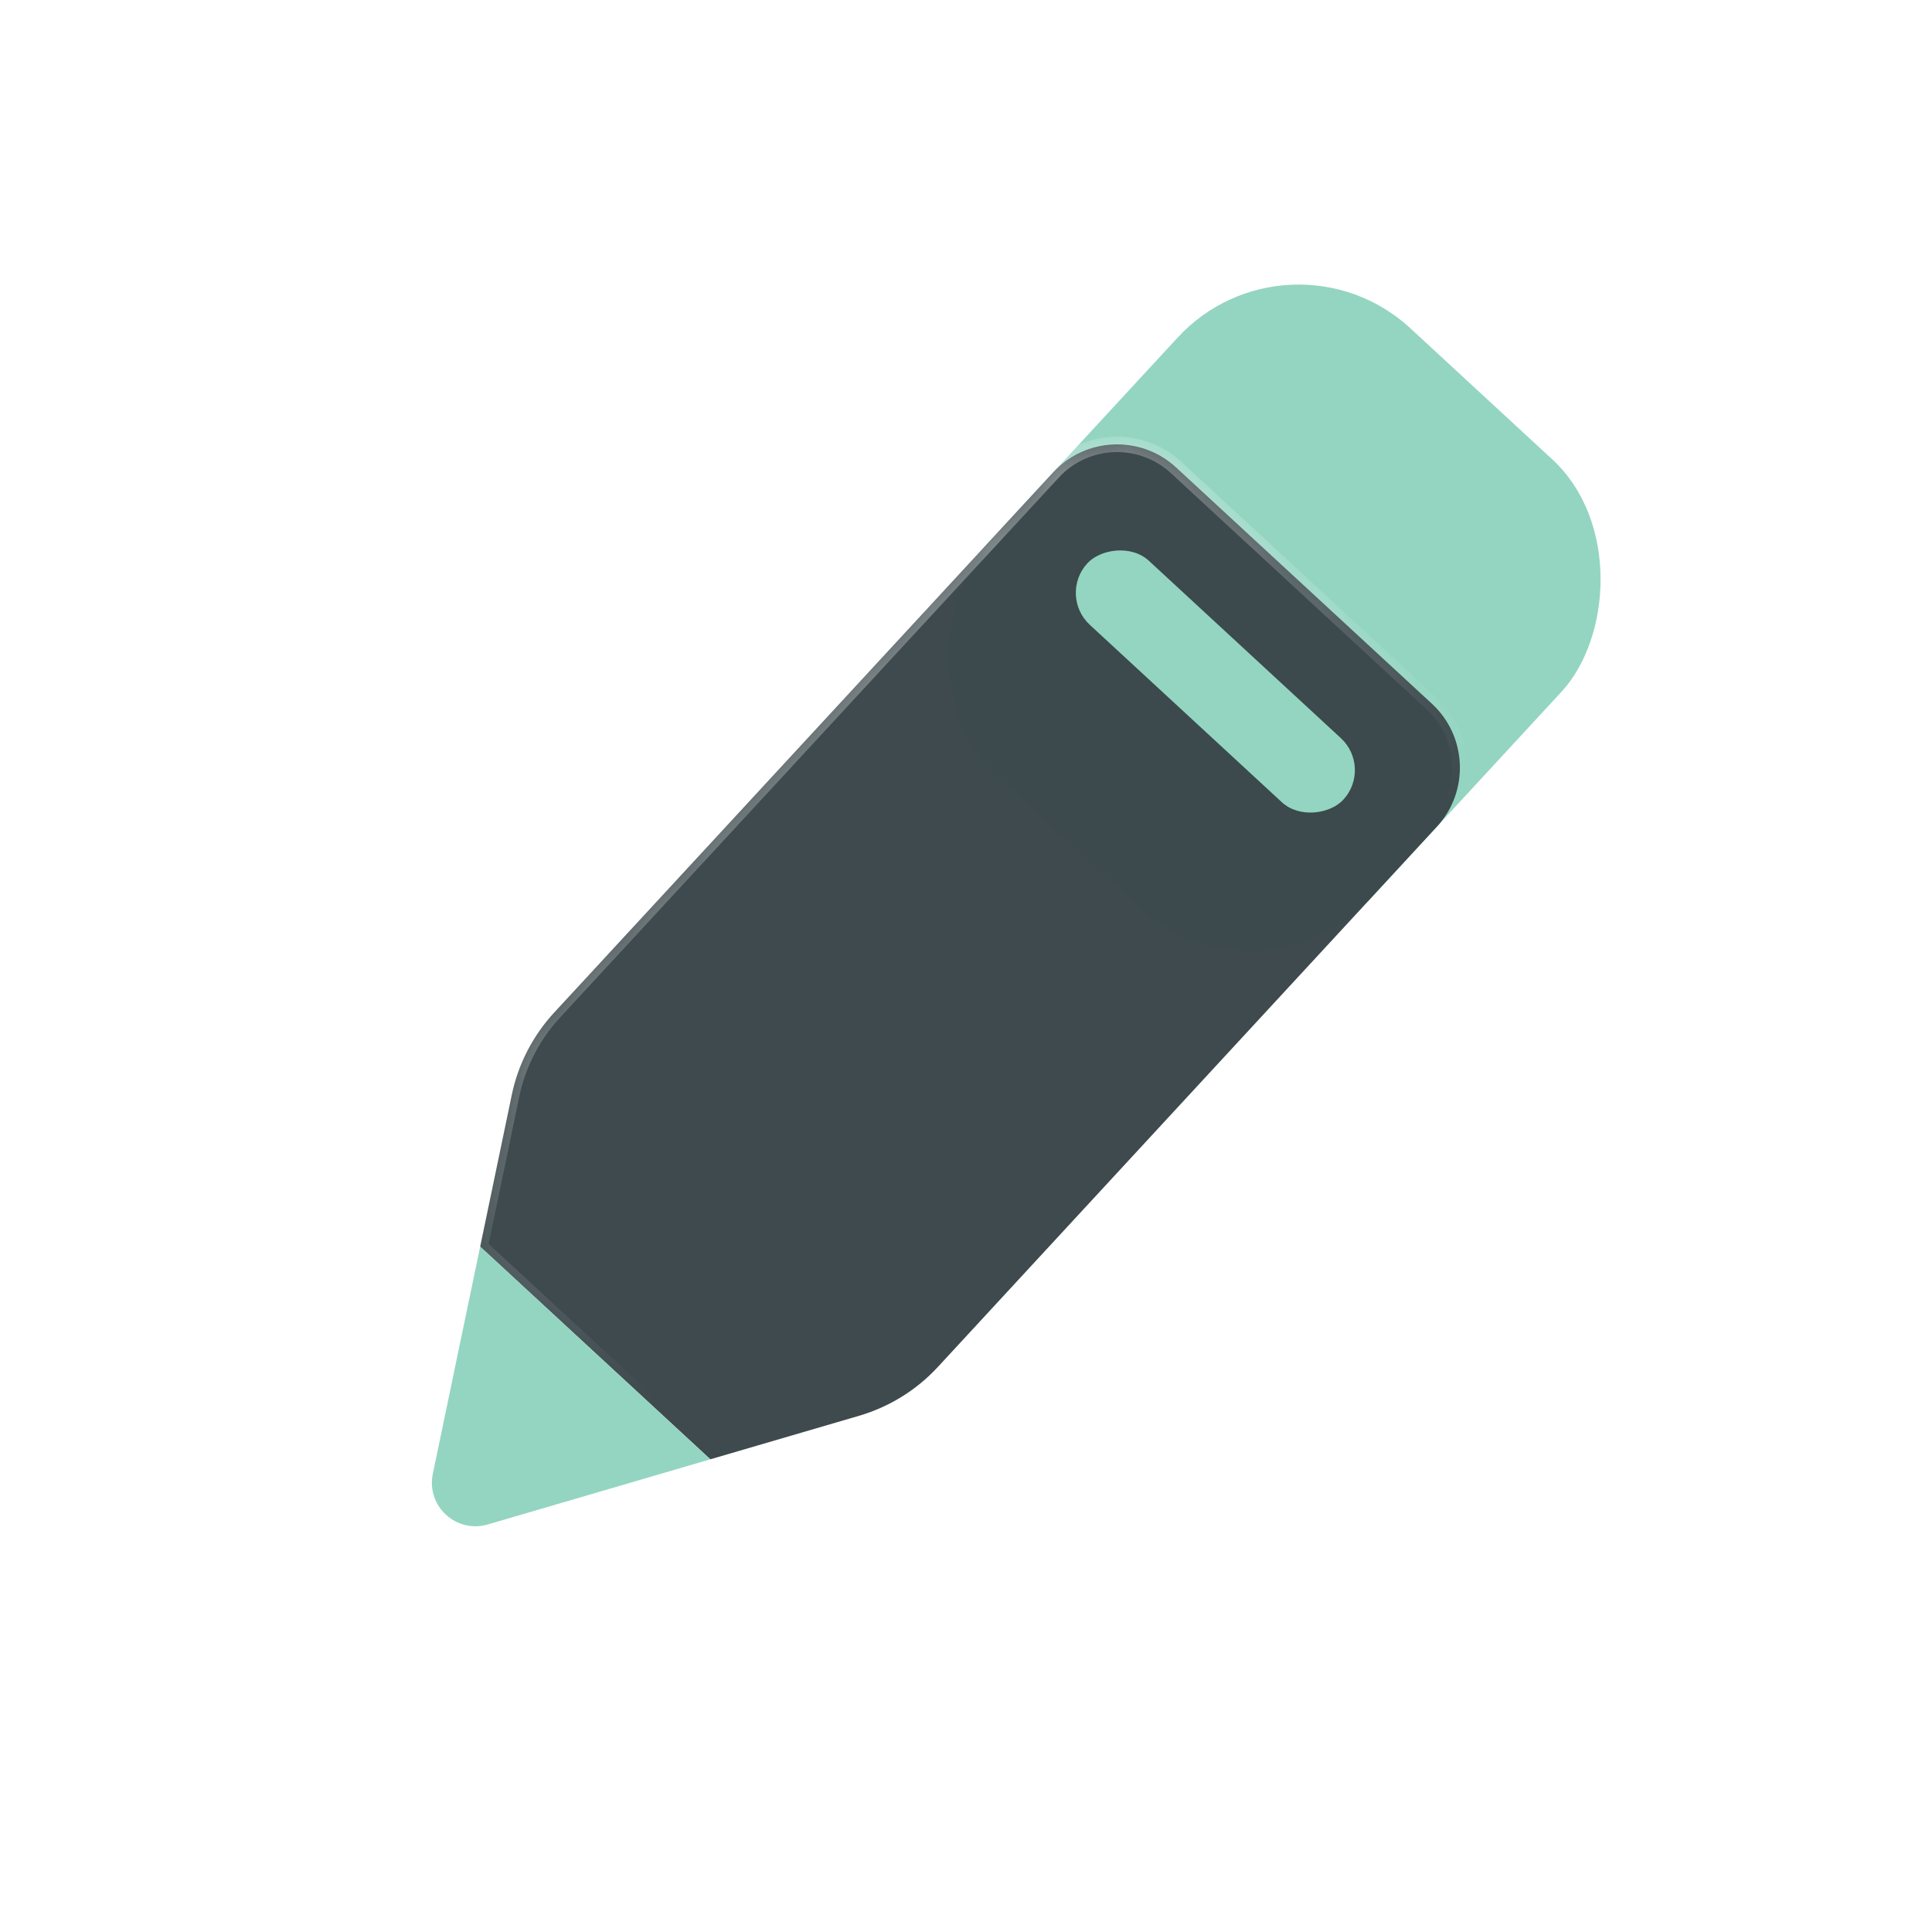 <svg width="30" height="30" viewBox="0 0 30 30" fill="none" xmlns="http://www.w3.org/2000/svg">
<rect x="20.022" y="3.363" width="8.11" height="9.462" rx="2.556" transform="rotate(42.727 20.022 3.363)" fill="#93D5C1"/>
<g filter="url(#filter0_b_107_119)">
<mask id="path-2-inside-1_107_119" fill="white">
<path d="M16.353 7.335C16.859 6.786 17.715 6.753 18.263 7.259L22.235 10.928C22.783 11.434 22.817 12.29 22.311 12.838L14.564 21.225C14.232 21.585 13.808 21.847 13.337 21.985L11.03 22.66L7.456 19.358L7.946 17.005C8.045 16.525 8.274 16.081 8.606 15.722L16.353 7.335Z"/>
</mask>
<path d="M16.353 7.335C16.859 6.786 17.715 6.753 18.263 7.259L22.235 10.928C22.783 11.434 22.817 12.29 22.311 12.838L14.564 21.225C14.232 21.585 13.808 21.847 13.337 21.985L11.03 22.66L7.456 19.358L7.946 17.005C8.045 16.525 8.274 16.081 8.606 15.722L16.353 7.335Z" fill="#3A474B" fill-opacity="0.98"/>
<path d="M18.263 7.259L18.182 7.347V7.347L18.263 7.259ZM16.353 7.335L16.265 7.254L16.353 7.335ZM22.235 10.928L22.154 11.016L22.235 10.928ZM22.311 12.838L22.399 12.919L22.311 12.838ZM14.564 21.225L14.476 21.143L14.564 21.225ZM13.337 21.985L13.371 22.1L13.337 21.985ZM11.03 22.66L10.949 22.748L10.999 22.794L11.064 22.775L11.03 22.66ZM7.456 19.358L7.338 19.334L7.325 19.4L7.374 19.446L7.456 19.358ZM7.946 17.005L7.828 16.98L7.828 16.98L7.946 17.005ZM8.606 15.722L8.518 15.64H8.518L8.606 15.722ZM18.344 7.171C17.747 6.62 16.816 6.657 16.265 7.254L16.441 7.416C16.902 6.916 17.682 6.885 18.182 7.347L18.344 7.171ZM22.316 10.84L18.344 7.171L18.182 7.347L22.154 11.016L22.316 10.84ZM22.399 12.919C22.95 12.322 22.913 11.391 22.316 10.84L22.154 11.016C22.653 11.477 22.684 12.257 22.223 12.757L22.399 12.919ZM14.652 21.306L22.399 12.919L22.223 12.757L14.476 21.143L14.652 21.306ZM13.371 22.1C13.862 21.956 14.305 21.682 14.652 21.306L14.476 21.143C14.158 21.487 13.753 21.739 13.304 21.87L13.371 22.1ZM11.064 22.775L13.371 22.1L13.304 21.87L10.997 22.545L11.064 22.775ZM11.111 22.572L7.537 19.27L7.374 19.446L10.949 22.748L11.111 22.572ZM8.518 15.64C8.171 16.016 7.933 16.479 7.828 16.98L8.063 17.029C8.158 16.571 8.377 16.147 8.694 15.803L8.518 15.64ZM16.265 7.254L8.518 15.64L8.694 15.803L16.441 7.416L16.265 7.254ZM7.573 19.383L8.063 17.029L7.828 16.98L7.338 19.334L7.573 19.383Z" fill="url(#paint0_linear_107_119)" mask="url(#path-2-inside-1_107_119)"/>
</g>
<g filter="url(#filter1_b_107_119)">
<rect width="5.407" height="1.352" rx="0.676" transform="matrix(-0.735 -0.679 -0.679 0.735 21.318 11.921)" fill="#93D5C1"/>
</g>
<path d="M11.03 22.66L7.456 19.358L6.721 22.885C6.617 23.385 7.083 23.815 7.573 23.672L11.03 22.66Z" fill="#93D5C1"/>
<defs>
<filter id="filter0_b_107_119" x="4.899" y="4.344" width="20.327" height="20.873" filterUnits="userSpaceOnUse" color-interpolation-filters="sRGB">
<feFlood flood-opacity="0" result="BackgroundImageFix"/>
<feGaussianBlur in="BackgroundImageFix" stdDeviation="1.278"/>
<feComposite in2="SourceAlpha" operator="in" result="effect1_backgroundBlur_107_119"/>
<feBlend mode="normal" in="SourceGraphic" in2="effect1_backgroundBlur_107_119" result="shape"/>
</filter>
<filter id="filter1_b_107_119" x="11.595" y="3.418" width="14.556" height="14.329" filterUnits="userSpaceOnUse" color-interpolation-filters="sRGB">
<feFlood flood-opacity="0" result="BackgroundImageFix"/>
<feGaussianBlur in="BackgroundImageFix" stdDeviation="2.556"/>
<feComposite in2="SourceAlpha" operator="in" result="effect1_backgroundBlur_107_119"/>
<feBlend mode="normal" in="SourceGraphic" in2="effect1_backgroundBlur_107_119" result="shape"/>
</filter>
<linearGradient id="paint0_linear_107_119" x1="6.021" y1="7.174" x2="17.02" y2="22" gradientUnits="userSpaceOnUse">
<stop stop-color="white"/>
<stop offset="0.766" stop-color="white" stop-opacity="0"/>
</linearGradient>
</defs>
</svg>
